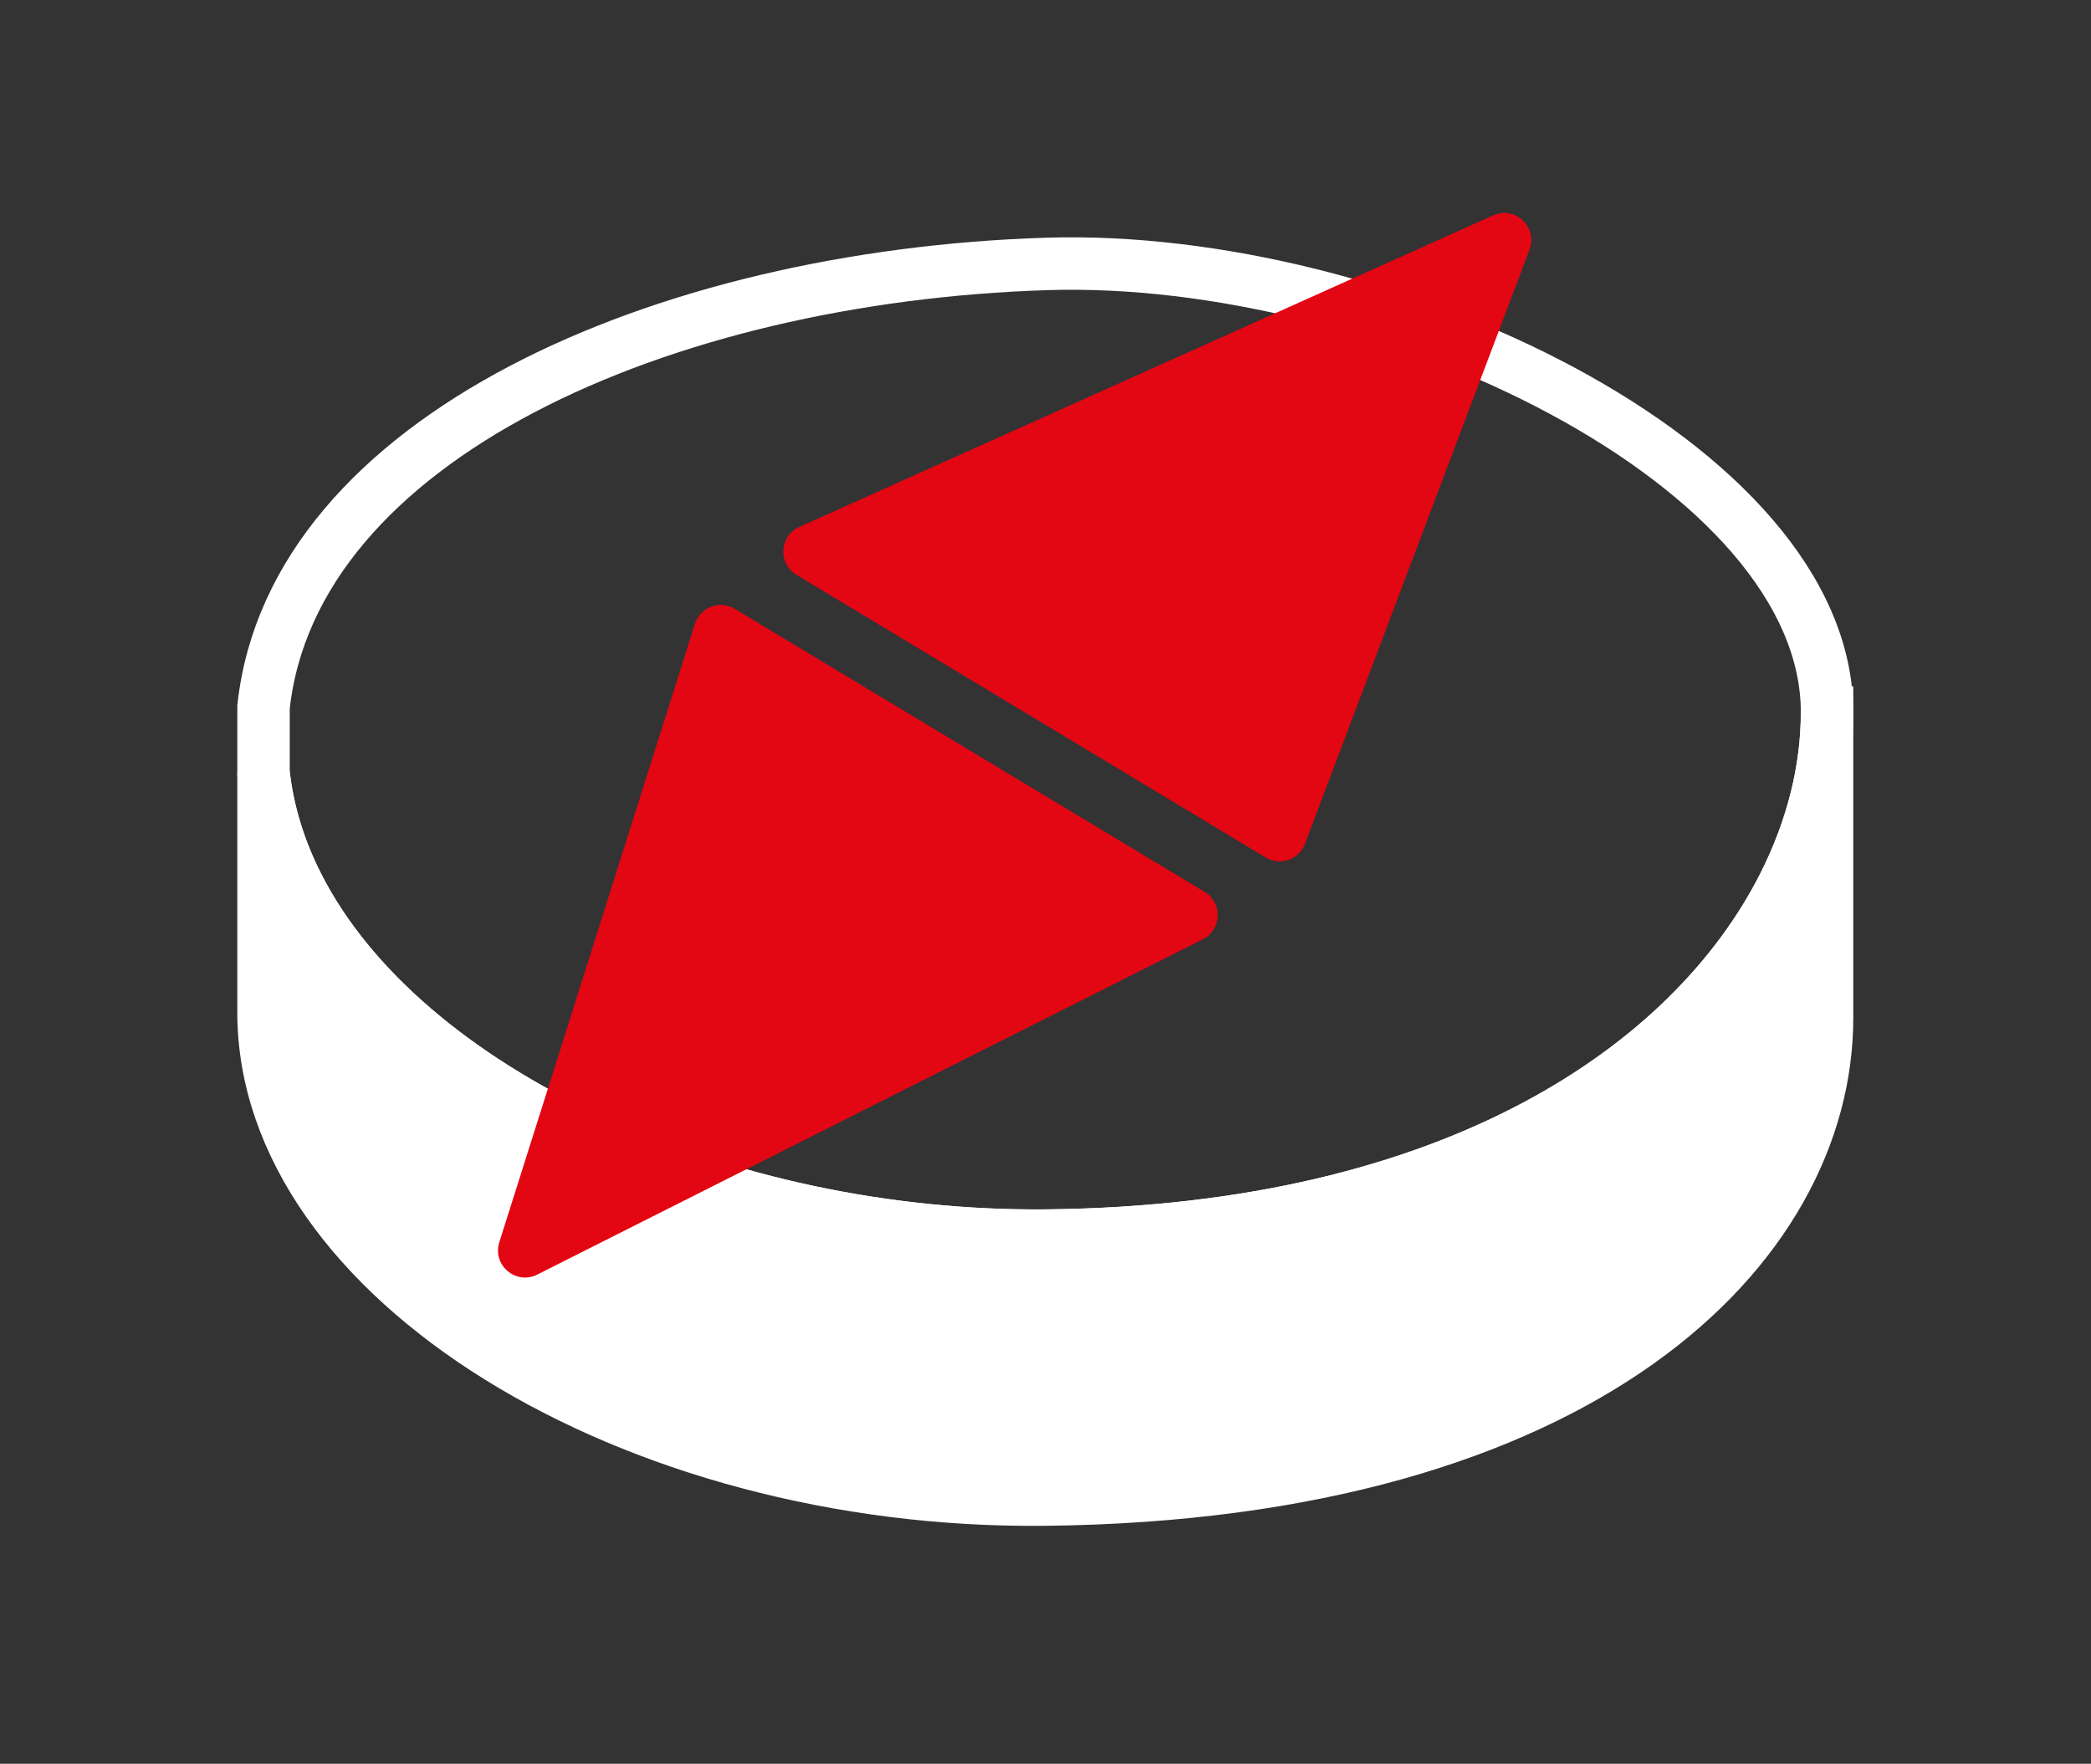 <?xml version="1.0" encoding="UTF-8" standalone="no"?><!DOCTYPE svg PUBLIC "-//W3C//DTD SVG 1.1//EN" "http://www.w3.org/Graphics/SVG/1.1/DTD/svg11.dtd"><svg width="100%" height="100%" viewBox="0 0 1329 1121" version="1.1" xmlns="http://www.w3.org/2000/svg" xmlns:xlink="http://www.w3.org/1999/xlink" xml:space="preserve" xmlns:serif="http://www.serif.com/" style="fill-rule:evenodd;clip-rule:evenodd;stroke-miterlimit:10;"><rect x="0" y="0" width="1329" height="1121" fill="#333333" stroke="none"/><g><g><path d="M1161.248,452.903c0,35.558 -9.046,73.237 -27.667,109.971c-57.933,114.358 -208.587,219.5 -467.425,222.421c-206.992,2.329 -409.7,-90.746 -476.7,-222.042c-11.671,-22.879 -19.229,-46.938 -21.958,-71.833l0,-42.104c18.621,-170.825 253.592,-273.892 497.8,-281.575c213.371,-6.717 495.95,127.183 495.95,285.162Z" style="fill:none;fill-rule:nonzero;stroke:#fff;stroke-width:33.33px;"/><path d="M1161.248,452.903l0,193.871c0,146.267 -154.913,302.479 -496.875,306.321c-262.954,2.938 -496.875,-140.283 -496.875,-309.679l0,-151.996c2.729,24.896 10.288,48.954 21.958,71.833c67,131.296 269.708,224.371 476.7,222.042c258.837,-2.921 409.492,-108.062 467.425,-222.421c18.621,-36.733 27.667,-74.413 27.667,-109.971Z" style="fill:#fff;fill-rule:nonzero;stroke:#fff;stroke-width:33.33px;"/></g><path d="M972.135,158.674l-142.742,377.662c-3.796,10.046 -15.767,14.192 -24.967,8.654l-298.246,-179.667c-11.892,-7.162 -10.833,-24.737 1.829,-30.425l440.992,-197.996c13.963,-6.271 28.546,7.454 23.133,21.771Zm-207.612,438.295l-423.038,213.117c-13.596,6.846 -28.729,-6.038 -24.137,-20.55l124.342,-393.05c3.358,-10.604 15.746,-15.283 25.275,-9.542l298.696,179.929c11.592,6.987 10.95,24.004 -1.138,30.096Z" style="fill:#e30613;"/></g></svg>